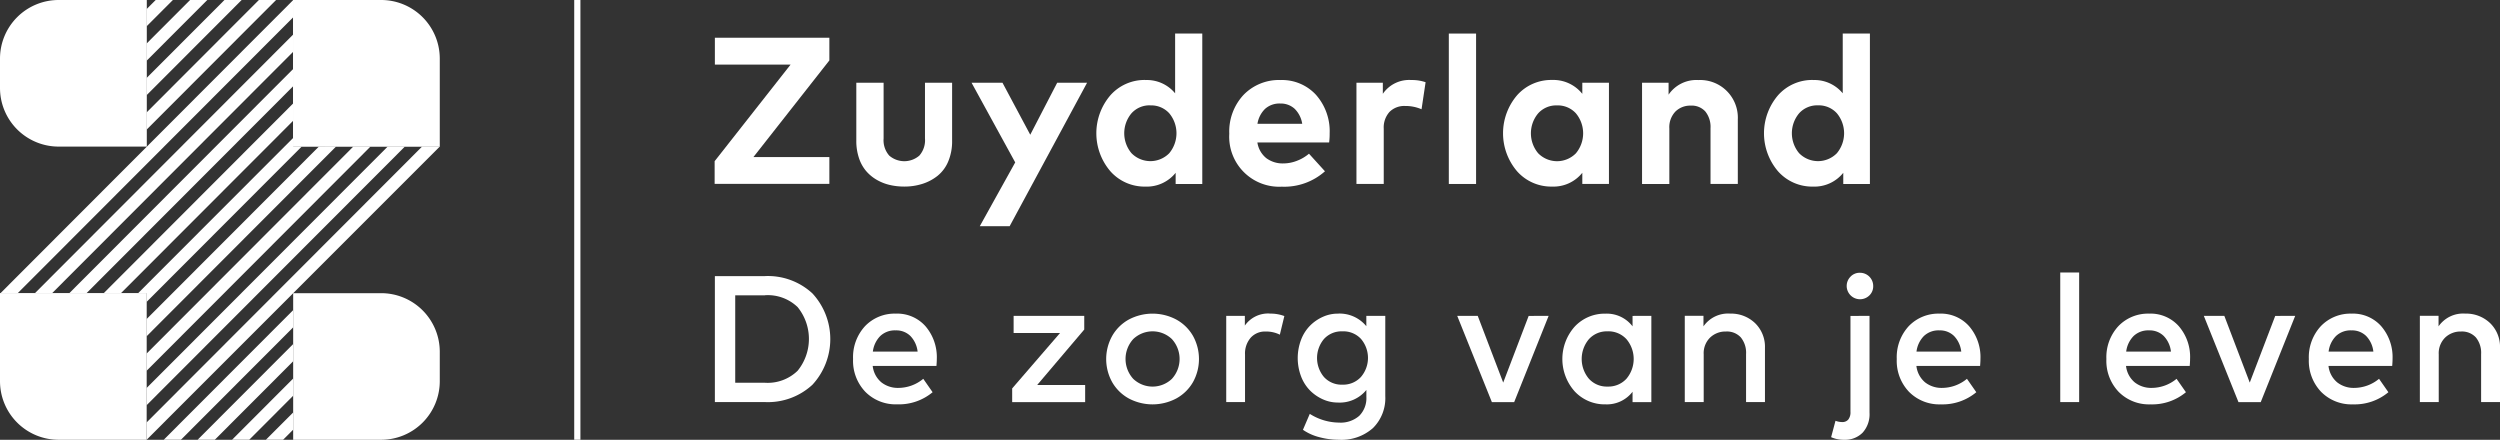 <?xml version="1.0" encoding="UTF-8"?> <svg xmlns="http://www.w3.org/2000/svg" xmlns:xlink="http://www.w3.org/1999/xlink" id="Group_1359" data-name="Group 1359" width="229.002" height="40.285" viewBox="0 0 229.002 40.285"><rect x="0" y="0" width="229.002" height="40.285" fill="#333333" stroke="none"/><defs><clipPath id="clip-path"><rect id="Rectangle_1014" data-name="Rectangle 1014" width="229.002" height="40.285" fill="none"></rect></clipPath></defs><g id="Group_1358" data-name="Group 1358" clip-path="url(#clip-path)"><path id="Path_1967" data-name="Path 1967" d="M13.447,13.428H5.371A5.371,5.371,0,0,1,0,8.057V5.371A5.371,5.371,0,0,1,5.371,0h8.076Z" transform="translate(0 0)" fill="#fff"></path><path id="Path_1968" data-name="Path 1968" d="M279.954,13.439H266.51V0h8.072a5.371,5.371,0,0,1,5.372,5.37h0Z" transform="translate(-239.67 0)" fill="#fff"></path><path id="Path_1969" data-name="Path 1969" d="M13.434,279.99H5.371A5.371,5.371,0,0,1,0,274.619H0V266.55H13.439Z" transform="translate(0 -239.706)" fill="#fff"></path><path id="Path_1970" data-name="Path 1970" d="M274.717,280.089H266.66V266.66h8.057a5.371,5.371,0,0,1,5.372,5.37v2.688a5.371,5.371,0,0,1-5.371,5.371Z" transform="translate(-239.805 -239.805)" fill="#fff"></path><path id="Path_1971" data-name="Path 1971" d="M181.305,321.707l7.18-7.19V312.94l-8.755,8.767Z" transform="translate(-161.63 -281.424)" fill="#fff"></path><path id="Path_1972" data-name="Path 1972" d="M158.564,133.33,133.33,158.6l.006,1.584,26.849-26.855Z" transform="translate(-119.902 -119.903)" fill="#fff"></path><path id="Path_1973" data-name="Path 1973" d="M212.605,349.891l4.027-4.033V344.28l-5.6,5.611Z" transform="translate(-189.777 -309.608)" fill="#fff"></path><path id="Path_1974" data-name="Path 1974" d="M155.414,133.33,133.33,155.445v1.577l23.659-23.692Z" transform="translate(-119.902 -119.903)" fill="#fff"></path><path id="Path_1975" data-name="Path 1975" d="M243.425,377.652l.923-.925V375.15l-2.5,2.5Z" transform="translate(-217.493 -337.369)" fill="#fff"></path><path id="Path_1976" data-name="Path 1976" d="M160.769,283.647V282.07L148.91,293.946h1.575Z" transform="translate(-133.913 -253.663)" fill="#fff"></path><path id="Path_1977" data-name="Path 1977" d="M143.615,0,133.33,10.3v1.578L145.191,0Z" transform="translate(-119.902 0)" fill="#fff"></path><path id="Path_1978" data-name="Path 1978" d="M140.463,0,133.33,7.144V8.721L142.038,0Z" transform="translate(-119.902 0)" fill="#fff"></path><path id="Path_1979" data-name="Path 1979" d="M134.162,0l-.832.833V2.41L135.737,0Z" transform="translate(-119.902 0)" fill="#fff"></path><path id="Path_1980" data-name="Path 1980" d="M137.313,0,133.33,3.989V5.567L138.888,0Z" transform="translate(-119.902 0)" fill="#fff"></path><path id="Path_1981" data-name="Path 1981" d="M27.269.08.46,26.927H2.035L27.269,1.658Z" transform="translate(-0.414 -0.072)" fill="#fff"></path><path id="Path_1982" data-name="Path 1982" d="M152.263,133.33,133.33,152.291v1.577l20.508-20.538Z" transform="translate(-119.902 -119.903)" fill="#fff"></path><path id="Path_1983" data-name="Path 1983" d="M139.819,126.208v-.8L125.61,139.636h.777v.8l14.206-14.227Z" transform="translate(-112.96 -112.78)" fill="#fff"></path><path id="Path_1984" data-name="Path 1984" d="M149.111,133.33l-15.781,15.8v1.577l17.356-17.381Z" transform="translate(-119.902 -119.903)" fill="#fff"></path><path id="Path_1985" data-name="Path 1985" d="M111.676,94.07,94.32,111.452H95.9l15.781-15.8Z" transform="translate(-84.821 -84.597)" fill="#fff"></path><path id="Path_1986" data-name="Path 1986" d="M83.537,62.74,63.03,83.277h1.576L83.537,64.319Z" transform="translate(-56.682 -56.422)" fill="#fff"></path><path id="Path_1987" data-name="Path 1987" d="M55.408,31.4,31.75,55.093h1.575L55.408,32.979Z" transform="translate(-28.552 -28.238)" fill="#fff"></path><rect id="Rectangle_1011" data-name="Rectangle 1011" width="0.568" height="40.283" transform="translate(52.599)" fill="#fff"></rect><path id="Path_1988" data-name="Path 1988" d="M650.22,251.13H654.8a6,6,0,0,1,4.352,1.582,6.163,6.163,0,0,1,0,8.374,6.008,6.008,0,0,1-4.352,1.583H650.22Zm4.583,1.763h-2.719V260.9H654.8a3.935,3.935,0,0,0,3-1.1,4.625,4.625,0,0,0,0-5.83,3.935,3.935,0,0,0-3-1.086" transform="translate(-584.737 -225.839)" fill="#fff"></path><path id="Path_1989" data-name="Path 1989" d="M779.838,285.26a3.45,3.45,0,0,1,2.691,1.149,4.348,4.348,0,0,1,1.043,3q0,.248-.033.644H777.7a2.281,2.281,0,0,0,.806,1.511,2.437,2.437,0,0,0,1.542.5,3.592,3.592,0,0,0,2.283-.833l.857,1.228a4.814,4.814,0,0,1-3.247,1.11,3.9,3.9,0,0,1-2.914-1.145,4.108,4.108,0,0,1-1.125-3.008,4.184,4.184,0,0,1,1.093-3.005,3.743,3.743,0,0,1,2.845-1.149m-.033,1.533a1.937,1.937,0,0,0-1.421.524,2.461,2.461,0,0,0-.672,1.421h4.1a2.449,2.449,0,0,0-.664-1.434,1.836,1.836,0,0,0-1.342-.511Z" transform="translate(-697.76 -256.532)" fill="#fff"></path><path id="Path_1990" data-name="Path 1990" d="M927.232,287.3v1.253l-4.31,5.078h4.393V295.2H920.63v-1.253l4.385-5.078h-4.253V287.3Z" transform="translate(-827.914 -258.367)" fill="#fff"></path><path id="Path_1991" data-name="Path 1991" d="M1008.219,285.822a4.642,4.642,0,0,1,4.353,0,3.939,3.939,0,0,1,1.525,1.491,4.358,4.358,0,0,1,0,4.245,3.939,3.939,0,0,1-1.525,1.491,4.642,4.642,0,0,1-4.353,0,3.945,3.945,0,0,1-1.52-1.491,4.363,4.363,0,0,1,0-4.237,3.947,3.947,0,0,1,1.52-1.5m3.949,1.789a2.564,2.564,0,0,0-3.54,0,2.705,2.705,0,0,0,0,3.643,2.564,2.564,0,0,0,3.54,0,2.705,2.705,0,0,0,0-3.643Z" transform="translate(-904.822 -256.55)" fill="#fff"></path><path id="Path_1992" data-name="Path 1992" d="M1119.325,285.251a3.573,3.573,0,0,1,1.328.223l-.412,1.706a2.8,2.8,0,0,0-1.309-.289,1.761,1.761,0,0,0-1.36.565,2.209,2.209,0,0,0-.52,1.554v4.344h-1.722v-7.9h1.706v.89a2.6,2.6,0,0,1,2.289-1.1" transform="translate(-1003.006 -256.523)" fill="#fff"></path><path id="Path_1993" data-name="Path 1993" d="M1183.969,285.26a3.163,3.163,0,0,1,2.629,1.153v-.948h1.736v7.344a3.85,3.85,0,0,1-1.13,2.935,4.339,4.339,0,0,1-3.112,1.072,6.956,6.956,0,0,1-1.8-.239,4.618,4.618,0,0,1-1.5-.676l.626-1.459a5.081,5.081,0,0,0,2.679.8,2.578,2.578,0,0,0,1.854-.622,2.286,2.286,0,0,0,.651-1.735v-.634a3.143,3.143,0,0,1-2.629,1.154,3.294,3.294,0,0,1-1.335-.285,3.907,3.907,0,0,1-1.17-.791,3.736,3.736,0,0,1-.837-1.29,4.745,4.745,0,0,1,0-3.412,3.713,3.713,0,0,1,.837-1.29,3.889,3.889,0,0,1,1.17-.792,3.31,3.31,0,0,1,1.335-.284m.445,1.623a2.172,2.172,0,0,0-1.7.7,2.707,2.707,0,0,0,0,3.483,2.172,2.172,0,0,0,1.7.7,2.2,2.2,0,0,0,1.682-.7,2.683,2.683,0,0,0,0-3.5A2.2,2.2,0,0,0,1184.414,286.883Z" transform="translate(-1061.441 -256.532)" fill="#fff"></path><path id="Path_1994" data-name="Path 1994" d="M1333.794,287.3l-3.156,7.9h-2.044l-3.173-7.9h1.879l2.333,6.113,2.332-6.108Z" transform="translate(-1191.938 -258.367)" fill="#fff"></path><path id="Path_1995" data-name="Path 1995" d="M1429.211,285.458v7.9h-1.722v-.948a2.968,2.968,0,0,1-2.482,1.153,3.75,3.75,0,0,1-2.81-1.178,4.459,4.459,0,0,1,0-5.951,3.75,3.75,0,0,1,2.81-1.178,2.963,2.963,0,0,1,2.482,1.162v-.957Zm-4,1.418a2.206,2.206,0,0,0-1.731.729,2.818,2.818,0,0,0,0,3.6,2.206,2.206,0,0,0,1.731.729,2.238,2.238,0,0,0,1.719-.717,2.811,2.811,0,0,0,0-3.626,2.247,2.247,0,0,0-1.724-.718Z" transform="translate(-1277.946 -256.524)" fill="#fff"></path><path id="Path_1996" data-name="Path 1996" d="M1536.537,285.26a3.165,3.165,0,0,1,2.308.877,3.023,3.023,0,0,1,.9,2.263v4.962h-1.731v-4.393a2.224,2.224,0,0,0-.481-1.53,1.719,1.719,0,0,0-1.357-.54,2.031,2.031,0,0,0-1.458.557,2,2,0,0,0-.585,1.529v4.377H1532.4v-7.9h1.712v.965a2.742,2.742,0,0,1,2.425-1.17" transform="translate(-1378.073 -256.532)" fill="#fff"></path><path id="Path_1997" data-name="Path 1997" d="M1669.062,252.045v8.868a2.509,2.509,0,0,1-.634,1.834,2.254,2.254,0,0,1-1.682.648,2.766,2.766,0,0,1-1.2-.239l.4-1.5a1.788,1.788,0,0,0,.635.116.688.688,0,0,0,.536-.231,1.051,1.051,0,0,0,.2-.7v-8.791Zm-1.739-3.593a1.149,1.149,0,0,1,.857-.355,1.209,1.209,0,0,1,1.22,1.2v.022a1.151,1.151,0,0,1-.354.857,1.223,1.223,0,0,1-2.074-.811c0-.017,0-.034,0-.051a1.193,1.193,0,0,1,.351-.86" transform="translate(-1497.813 -223.111)" fill="#fff"></path><path id="Path_1998" data-name="Path 1998" d="M1729.133,285.26a3.454,3.454,0,0,1,2.692,1.149,4.333,4.333,0,0,1,1.042,3q0,.248-.033.644H1727a2.287,2.287,0,0,0,.806,1.511,2.431,2.431,0,0,0,1.541.5,3.592,3.592,0,0,0,2.283-.833l.857,1.228a4.817,4.817,0,0,1-3.247,1.113,3.905,3.905,0,0,1-2.914-1.145,4.108,4.108,0,0,1-1.125-3.008,4.186,4.186,0,0,1,1.092-3.005,3.746,3.746,0,0,1,2.841-1.152m-.032,1.533a1.937,1.937,0,0,0-1.422.524,2.47,2.47,0,0,0-.672,1.421h4.1a2.444,2.444,0,0,0-.663-1.434,1.838,1.838,0,0,0-1.339-.511" transform="translate(-1551.456 -256.532)" fill="#fff"></path><rect id="Rectangle_1012" data-name="Rectangle 1012" width="1.731" height="11.87" transform="translate(188.721 24.961)" fill="#fff"></rect><path id="Path_1999" data-name="Path 1999" d="M1919.811,285.26a3.453,3.453,0,0,1,2.691,1.149,4.305,4.305,0,0,1,1.035,3q0,.248-.033.644h-5.835a2.282,2.282,0,0,0,.806,1.511,2.436,2.436,0,0,0,1.541.5,3.591,3.591,0,0,0,2.283-.833l.858,1.228a4.82,4.82,0,0,1-3.248,1.113,3.9,3.9,0,0,1-2.913-1.145,4.107,4.107,0,0,1-1.125-3.008,4.186,4.186,0,0,1,1.092-3.005,3.756,3.756,0,0,1,2.849-1.152m-.033,1.533a1.941,1.941,0,0,0-1.422.524,2.455,2.455,0,0,0-.672,1.421h4.1a2.454,2.454,0,0,0-.664-1.434,1.839,1.839,0,0,0-1.344-.511Z" transform="translate(-1722.924 -256.532)" fill="#fff"></path><path id="Path_2000" data-name="Path 2000" d="M2012.861,287.3l-3.156,7.9h-2.041l-3.174-7.9h1.879l2.329,6.113,2.333-6.108Z" transform="translate(-1802.619 -258.367)" fill="#fff"></path><path id="Path_2001" data-name="Path 2001" d="M2103.964,285.26a3.454,3.454,0,0,1,2.692,1.149,4.331,4.331,0,0,1,1.042,3c0,.165-.011.38-.033.644h-5.835a2.282,2.282,0,0,0,.806,1.511,2.432,2.432,0,0,0,1.541.5,3.592,3.592,0,0,0,2.283-.833l.857,1.228a4.816,4.816,0,0,1-3.247,1.113,3.9,3.9,0,0,1-2.914-1.145,4.113,4.113,0,0,1-1.126-3.008,4.183,4.183,0,0,1,1.093-3.005,3.748,3.748,0,0,1,2.841-1.152m-.032,1.533a1.936,1.936,0,0,0-1.422.524,2.458,2.458,0,0,0-.67,1.421h4.1a2.444,2.444,0,0,0-.663-1.434,1.839,1.839,0,0,0-1.341-.511" transform="translate(-1888.538 -256.532)" fill="#fff"></path><path id="Path_2002" data-name="Path 2002" d="M2205.134,285.26a3.166,3.166,0,0,1,2.308.877,3.023,3.023,0,0,1,.9,2.263v4.962h-1.731v-4.393a2.222,2.222,0,0,0-.482-1.53,1.719,1.719,0,0,0-1.355-.54,2.033,2.033,0,0,0-1.459.557,2.011,2.011,0,0,0-.586,1.529v4.377H2201v-7.9h1.712v.965a2.734,2.734,0,0,1,2.422-1.17" transform="translate(-1979.339 -256.532)" fill="#fff"></path><path id="Path_2003" data-name="Path 2003" d="M660.509,34.32V36.4l-6.956,8.851h6.956v2.458H650V45.63l6.959-8.851h-6.937V34.32Z" transform="translate(-584.539 -30.864)" fill="#fff"></path><path id="Path_2004" data-name="Path 2004" d="M787.624,75.27v5.319a4.733,4.733,0,0,1-.353,1.885,3.335,3.335,0,0,1-.972,1.316,4.33,4.33,0,0,1-1.394.741,5.407,5.407,0,0,1-1.665.249,5.808,5.808,0,0,1-1.349-.153,4.309,4.309,0,0,1-1.2-.483,3.733,3.733,0,0,1-.966-.813,3.56,3.56,0,0,1-.641-1.187,4.893,4.893,0,0,1-.235-1.555V75.27h2.5v5.1a2.133,2.133,0,0,0,.517,1.574,2.112,2.112,0,0,0,2.756,0,2.131,2.131,0,0,0,.517-1.574v-5.1Z" transform="translate(-700.41 -67.69)" fill="#fff"></path><path id="Path_2005" data-name="Path 2005" d="M894.244,75.27l-7.091,13.138h-2.736l3.244-5.841-4-7.3h2.833l2.545,4.765,2.468-4.765Z" transform="translate(-794.667 -67.69)" fill="#fff"></path><path id="Path_2006" data-name="Path 2006" d="M1001.689,34.778a3.351,3.351,0,0,1,2.726,1.215V30.52h2.488V44.3h-2.44V43.275a3.384,3.384,0,0,1-2.775,1.263,4.176,4.176,0,0,1-3.2-1.4,5.35,5.35,0,0,1,0-6.966,4.176,4.176,0,0,1,3.2-1.4m.459,2.324a2.22,2.22,0,0,0-1.732.732,2.845,2.845,0,0,0,0,3.646,2.421,2.421,0,0,0,3.459.01,2.858,2.858,0,0,0,0-3.665A2.233,2.233,0,0,0,1002.148,37.1Z" transform="translate(-896.773 -27.446)" fill="#fff"></path><path id="Path_2007" data-name="Path 2007" d="M1122.749,72.8A4.223,4.223,0,0,1,1126,74.148a5.017,5.017,0,0,1,1.259,3.525,6.262,6.262,0,0,1-.048.842h-6.573a2.279,2.279,0,0,0,.823,1.445,2.511,2.511,0,0,0,1.56.478,3.461,3.461,0,0,0,1.225-.235,3.766,3.766,0,0,0,1.119-.656l1.464,1.611a5.6,5.6,0,0,1-3.952,1.41,4.581,4.581,0,0,1-4.813-4.851,4.919,4.919,0,0,1,1.3-3.55,4.512,4.512,0,0,1,3.388-1.369m-.019,2.153a1.962,1.962,0,0,0-1.388.487,2.441,2.441,0,0,0-.7,1.369h4.1a2.45,2.45,0,0,0-.693-1.374,1.878,1.878,0,0,0-1.325-.482" transform="translate(-1005.461 -65.468)" fill="#fff"></path><path id="Path_2008" data-name="Path 2008" d="M1238.849,72.793a3.817,3.817,0,0,1,1.3.2l-.371,2.477a3.7,3.7,0,0,0-1.511-.3,1.9,1.9,0,0,0-1.42.54,2.122,2.122,0,0,0-.532,1.546v5.052h-2.5V73.042h2.417v1.014a2.92,2.92,0,0,1,2.613-1.263" transform="translate(-1109.563 -65.462)" fill="#fff"></path><rect id="Rectangle_1013" data-name="Rectangle 1013" width="2.497" height="13.778" transform="translate(132.713 3.074)" fill="#fff"></rect><path id="Path_2009" data-name="Path 2009" d="M1376.783,73.041v9.271h-2.44V81.289a3.384,3.384,0,0,1-2.774,1.263,4.175,4.175,0,0,1-3.2-1.4,5.356,5.356,0,0,1,0-6.966,4.175,4.175,0,0,1,3.2-1.4,3.392,3.392,0,0,1,2.774,1.272V73.041Zm-4.756,2.076a2.22,2.22,0,0,0-1.732.732,2.845,2.845,0,0,0,0,3.646,2.421,2.421,0,0,0,3.459.01,2.858,2.858,0,0,0,0-3.665A2.233,2.233,0,0,0,1372.028,75.117Z" transform="translate(-1229.402 -65.461)" fill="#fff"></path><path id="Path_2010" data-name="Path 2010" d="M1498.752,72.8a3.452,3.452,0,0,1,3.605,3.619v5.9h-2.5v-5.1a2.262,2.262,0,0,0-.473-1.536,1.672,1.672,0,0,0-1.334-.54,1.923,1.923,0,0,0-1.41.545,2.076,2.076,0,0,0-.555,1.55V82.32h-2.5V73.049h2.43v1.091a3.076,3.076,0,0,1,2.732-1.339" transform="translate(-1343.172 -65.468)" fill="#fff"></path><path id="Path_2011" data-name="Path 2011" d="M1608.919,34.778a3.35,3.35,0,0,1,2.726,1.215V30.52h2.489V44.3h-2.44V43.275a3.384,3.384,0,0,1-2.775,1.263,4.176,4.176,0,0,1-3.2-1.4,5.357,5.357,0,0,1,0-6.966,4.176,4.176,0,0,1,3.2-1.4m.459,2.324a2.221,2.221,0,0,0-1.732.732,2.846,2.846,0,0,0,0,3.646,2.421,2.421,0,0,0,3.459.01,2.858,2.858,0,0,0,0-3.665,2.234,2.234,0,0,0-1.728-.723Z" transform="translate(-1442.849 -27.446)" fill="#fff"></path></g></svg> 